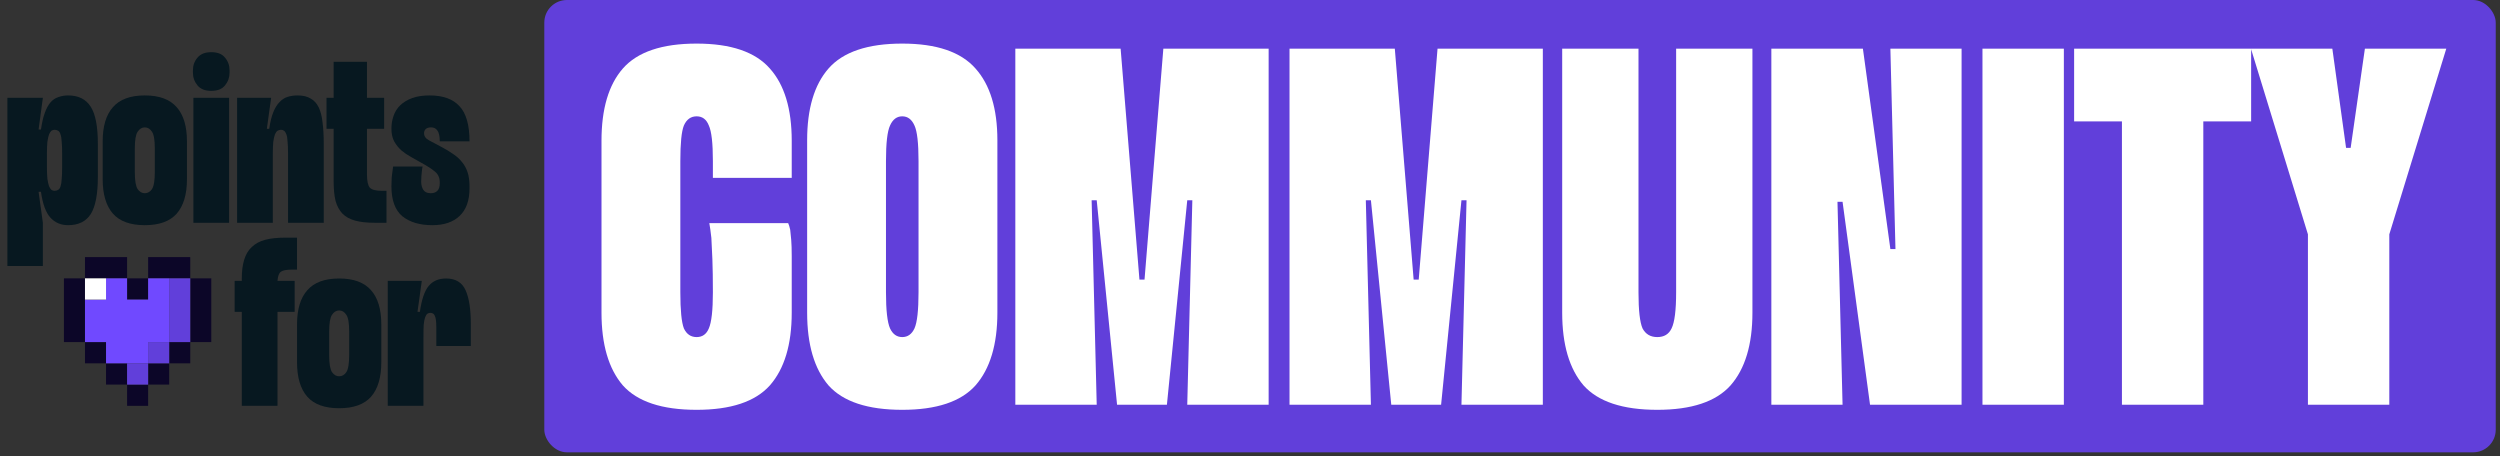 <svg width="252" height="46" viewBox="0 0 252 46" fill="none" xmlns="http://www.w3.org/2000/svg">
<rect x="0" y="0" width="252" height="46" fill="#333333" stroke="none"/>
<rect x="54.866" width="196.704" height="45.594" rx="2.279" fill="#613FDA"/>
<path d="M79.806 31.517C79.806 34.73 79.072 37.174 77.602 38.849C76.132 40.489 73.671 41.31 70.219 41.31C66.732 41.31 64.254 40.489 62.784 38.849C61.349 37.174 60.631 34.73 60.631 31.517V14.187C60.631 10.974 61.349 8.547 62.784 6.906C64.254 5.231 66.732 4.394 70.219 4.394C73.671 4.394 76.132 5.231 77.602 6.906C79.072 8.547 79.806 10.974 79.806 14.187V17.93H71.859V16.238C71.859 14.426 71.722 13.23 71.449 12.649C71.21 12.033 70.8 11.726 70.219 11.726C69.638 11.726 69.21 12.033 68.937 12.649C68.698 13.23 68.578 14.426 68.578 16.238V29.466C68.578 31.277 68.698 32.491 68.937 33.106C69.21 33.687 69.638 33.978 70.219 33.978C70.8 33.978 71.21 33.687 71.449 33.106C71.722 32.491 71.859 31.277 71.859 29.466C71.859 28.133 71.842 27.022 71.808 26.133C71.774 25.244 71.74 24.526 71.706 23.98C71.637 23.364 71.569 22.869 71.5 22.493H79.448C79.516 22.63 79.584 22.852 79.653 23.159C79.687 23.433 79.721 23.775 79.755 24.185C79.789 24.595 79.806 25.142 79.806 25.825V31.517ZM90.948 4.394C94.4 4.394 96.861 5.231 98.331 6.906C99.801 8.547 100.536 10.957 100.536 14.135V31.517C100.536 34.73 99.801 37.174 98.331 38.849C96.861 40.489 94.4 41.31 90.948 41.31C87.461 41.31 84.983 40.489 83.513 38.849C82.078 37.174 81.36 34.73 81.36 31.517V14.135C81.36 10.957 82.078 8.547 83.513 6.906C84.983 5.231 87.461 4.394 90.948 4.394ZM92.588 16.238C92.588 14.426 92.452 13.23 92.178 12.649C91.905 12.033 91.495 11.726 90.948 11.726C90.401 11.726 89.991 12.033 89.717 12.649C89.444 13.23 89.307 14.426 89.307 16.238V29.466C89.307 31.277 89.444 32.491 89.717 33.106C89.991 33.687 90.401 33.978 90.948 33.978C91.495 33.978 91.905 33.687 92.178 33.106C92.452 32.491 92.588 31.277 92.588 29.466V16.238ZM127.879 4.906V40.797H119.675L120.188 20.186H119.675L117.624 40.797H112.6L110.549 20.186H110.036L110.549 40.797H102.345V4.906H112.959L114.856 28.184H115.368L117.265 4.906H127.879ZM155.518 4.906V40.797H147.314L147.827 20.186H147.314L145.263 40.797H140.239L138.188 20.186H137.675L138.188 40.797H129.984V4.906H140.597L142.495 28.184H143.007L144.904 4.906H155.518ZM157.469 4.906H165.16V29.466C165.16 31.277 165.297 32.491 165.57 33.106C165.878 33.687 166.373 33.978 167.057 33.978C167.741 33.978 168.219 33.687 168.493 33.106C168.8 32.491 168.954 31.277 168.954 29.466V4.906H176.645V31.517C176.645 34.73 175.91 37.174 174.44 38.849C172.97 40.489 170.509 41.31 167.057 41.31C163.571 41.31 161.092 40.489 159.623 38.849C158.187 37.174 157.469 34.73 157.469 31.517V4.906ZM190.55 25.108H191.063L190.55 4.906H197.728V40.797H188.499L185.73 20.339H185.218L185.73 40.797H178.552V4.906H187.781L190.55 25.108ZM199.833 4.906H208.037V40.797H199.833V4.906ZM222.094 40.797H213.891V12.238H209.071V4.906H226.914V12.238H222.094V40.797ZM232.639 23.621L226.896 4.906H235.1L236.484 14.905H236.946L238.381 4.906H246.585L240.842 23.621V40.797H232.639V23.621Z" fill="white"/>
<path d="M0.745 26.815V9.861H4.321L3.889 13.058H4.129C4.225 12.38 4.353 11.823 4.513 11.387C4.673 10.935 4.865 10.58 5.089 10.322C5.313 10.063 5.577 9.886 5.881 9.789C6.185 9.676 6.512 9.619 6.864 9.619C7.904 9.619 8.664 9.999 9.144 10.758C9.624 11.5 9.864 12.743 9.864 14.487V17.829C9.864 19.573 9.624 20.825 9.144 21.584C8.664 22.326 7.904 22.698 6.864 22.698C6.145 22.698 5.553 22.447 5.089 21.947C4.625 21.446 4.305 20.574 4.129 19.331H3.889L4.321 22.455V26.815H0.745ZM6.264 15.456C6.264 14.972 6.248 14.576 6.217 14.269C6.201 13.946 6.161 13.704 6.097 13.543C6.049 13.365 5.969 13.244 5.857 13.179C5.761 13.115 5.641 13.082 5.497 13.082C5.385 13.082 5.281 13.115 5.185 13.179C5.105 13.244 5.025 13.365 4.945 13.543C4.881 13.72 4.825 13.971 4.777 14.293C4.745 14.616 4.729 15.044 4.729 15.577V16.74C4.729 17.272 4.745 17.7 4.777 18.023C4.825 18.346 4.881 18.596 4.945 18.774C5.025 18.952 5.105 19.073 5.185 19.137C5.281 19.202 5.385 19.234 5.497 19.234C5.641 19.234 5.761 19.202 5.857 19.137C5.969 19.073 6.049 18.96 6.097 18.798C6.161 18.621 6.201 18.378 6.217 18.072C6.248 17.749 6.264 17.345 6.264 16.861V15.456Z" fill="#071820"/>
<path d="M14.597 9.619C16.053 9.619 17.125 10.015 17.813 10.806C18.501 11.581 18.845 12.727 18.845 14.245V18.072C18.845 19.589 18.501 20.744 17.813 21.535C17.125 22.31 16.053 22.698 14.597 22.698C13.141 22.698 12.069 22.31 11.381 21.535C10.693 20.744 10.35 19.589 10.35 18.072V14.245C10.35 12.727 10.693 11.581 11.381 10.806C12.069 10.015 13.141 9.619 14.597 9.619ZM15.605 14.972C15.605 14.116 15.509 13.551 15.317 13.276C15.125 12.986 14.885 12.84 14.597 12.84C14.309 12.84 14.069 12.986 13.877 13.276C13.685 13.551 13.589 14.116 13.589 14.972V17.345C13.589 18.201 13.685 18.774 13.877 19.065C14.069 19.339 14.309 19.476 14.597 19.476C14.885 19.476 15.125 19.339 15.317 19.065C15.509 18.774 15.605 18.201 15.605 17.345V14.972Z" fill="#071820"/>
<path d="M21.293 5.26C21.933 5.26 22.397 5.445 22.685 5.817C22.989 6.172 23.141 6.6 23.141 7.1V7.318C23.141 7.803 22.989 8.231 22.685 8.602C22.397 8.973 21.933 9.159 21.293 9.159C20.669 9.159 20.205 8.973 19.901 8.602C19.597 8.231 19.445 7.803 19.445 7.318V7.1C19.445 6.6 19.597 6.172 19.901 5.817C20.205 5.445 20.669 5.26 21.293 5.26ZM23.093 22.455H19.493V9.861H23.093V22.455Z" fill="#071820"/>
<path d="M29.034 22.455V15.456C29.034 14.972 29.018 14.576 28.986 14.269C28.97 13.946 28.93 13.704 28.866 13.543C28.802 13.365 28.722 13.244 28.626 13.179C28.546 13.115 28.442 13.082 28.314 13.082C28.202 13.082 28.09 13.115 27.978 13.179C27.882 13.244 27.794 13.365 27.714 13.543C27.65 13.72 27.594 13.971 27.546 14.293C27.514 14.616 27.498 15.044 27.498 15.577V22.455H23.899V9.861H27.33L26.898 12.986H27.138C27.234 12.307 27.37 11.751 27.546 11.315C27.722 10.879 27.93 10.54 28.17 10.297C28.41 10.039 28.682 9.861 28.986 9.765C29.306 9.668 29.642 9.619 29.994 9.619C30.538 9.619 30.978 9.724 31.314 9.934C31.666 10.128 31.938 10.427 32.13 10.83C32.322 11.234 32.45 11.742 32.514 12.356C32.594 12.953 32.634 13.664 32.634 14.487V22.455H29.034Z" fill="#071820"/>
<path d="M36.992 9.861H38.72V12.986H36.992V17.587C36.992 18.249 37.088 18.693 37.28 18.919C37.488 19.129 37.888 19.234 38.48 19.234H38.959V22.455H37.76C36.976 22.455 36.32 22.383 35.792 22.237C35.264 22.092 34.84 21.858 34.52 21.535C34.2 21.196 33.968 20.768 33.824 20.251C33.696 19.719 33.632 19.073 33.632 18.314V12.986H32.912V9.861H33.632V6.229H36.992V9.861Z" fill="#071820"/>
<path d="M39.456 18.774C39.456 18.483 39.464 18.217 39.48 17.975C39.496 17.733 39.52 17.523 39.552 17.345C39.568 17.151 39.592 16.966 39.624 16.788H42.6C42.568 16.917 42.544 17.062 42.528 17.224C42.512 17.369 42.496 17.531 42.48 17.708C42.464 17.886 42.456 18.088 42.456 18.314C42.456 18.637 42.528 18.911 42.672 19.137C42.816 19.363 43.064 19.476 43.416 19.476C43.688 19.476 43.904 19.404 44.064 19.258C44.24 19.097 44.328 18.831 44.328 18.459C44.344 17.975 44.192 17.595 43.872 17.321C43.552 17.046 43.08 16.74 42.456 16.401C42.12 16.207 41.776 16.013 41.424 15.819C41.072 15.626 40.752 15.408 40.464 15.165C40.176 14.907 39.936 14.608 39.744 14.269C39.552 13.914 39.456 13.486 39.456 12.986C39.456 12.517 39.528 12.082 39.672 11.678C39.816 11.258 40.04 10.903 40.344 10.612C40.664 10.305 41.064 10.063 41.544 9.886C42.04 9.708 42.624 9.619 43.296 9.619C44.656 9.619 45.663 9.982 46.319 10.709C46.991 11.419 47.327 12.598 47.327 14.245H44.328C44.328 13.728 44.248 13.365 44.088 13.155C43.944 12.945 43.736 12.84 43.464 12.84C43.208 12.84 43.024 12.897 42.912 13.01C42.8 13.123 42.744 13.26 42.744 13.422C42.744 13.728 42.912 13.971 43.248 14.148C43.6 14.326 44.04 14.56 44.568 14.851C44.999 15.077 45.383 15.311 45.719 15.553C46.055 15.779 46.343 16.045 46.583 16.352C46.823 16.643 47.007 16.982 47.135 17.369C47.263 17.757 47.327 18.217 47.327 18.75V18.992C47.327 20.219 46.991 21.148 46.319 21.777C45.663 22.391 44.752 22.698 43.584 22.698C42.32 22.698 41.312 22.399 40.56 21.801C39.824 21.188 39.456 20.179 39.456 18.774Z" fill="#071820"/>
<path d="M14.933 28.058H12.81V30.2H14.933V28.058Z" fill="#0C0628"/>
<path d="M8.566 25.915V28.058H10.688H12.81L12.81 25.915H8.566Z" fill="#0C0628"/>
<path d="M14.932 25.915V28.058H17.055H19.177V25.915H14.932Z" fill="#0C0628"/>
<path d="M19.177 28.058V34.482H17.056V36.624H19.177V34.482H21.299V28.058H19.177Z" fill="#0C0628"/>
<path d="M6.444 34.482H8.566V30.199V28.058H6.444V34.482Z" fill="#0C0628"/>
<path d="M10.689 34.482H8.566V36.624H10.689V34.482Z" fill="#0C0628"/>
<path d="M12.81 36.624H10.688V38.767H12.81V36.624Z" fill="#0C0628"/>
<path d="M17.055 36.624H14.932V38.767H17.055V36.624Z" fill="#0C0628"/>
<path d="M14.933 38.766H12.81V40.908H14.933V38.766Z" fill="#0C0628"/>
<path d="M17.055 28.058V34.482H19.177V28.058H17.055Z" fill="#613FDA"/>
<path d="M17.055 34.482H14.932V36.624H17.055V34.482Z" fill="#613FDA"/>
<path d="M14.933 36.624H12.81V38.767H14.933V36.624Z" fill="#613FDA"/>
<path d="M14.932 28.058V30.199H12.81L12.81 28.058H10.688V30.199H8.566V34.482H10.688V36.624H12.81H14.932V34.482H17.055V28.058H14.932Z" fill="#7049FF"/>
<path d="M10.689 28.058H8.566V30.2H10.689V28.058Z" fill="white"/>
<path d="M24.372 40.908V31.438H23.653V28.314H24.372V28.096C24.372 27.337 24.453 26.7 24.613 26.183C24.773 25.65 25.029 25.222 25.38 24.899C25.732 24.56 26.18 24.318 26.724 24.173C27.284 24.027 27.956 23.955 28.74 23.955H29.94V27.176H29.46C28.884 27.176 28.5 27.248 28.308 27.394C28.116 27.539 28.004 27.846 27.972 28.314H29.7V31.438H27.972V40.908H24.372Z" fill="#071820"/>
<path d="M34.189 28.072C35.644 28.072 36.716 28.467 37.404 29.259C38.092 30.034 38.436 31.18 38.436 32.698V36.524C38.436 38.042 38.092 39.197 37.404 39.988C36.716 40.763 35.644 41.15 34.189 41.15C32.733 41.15 31.661 40.763 30.973 39.988C30.285 39.197 29.941 38.042 29.941 36.524V32.698C29.941 31.18 30.285 30.034 30.973 29.259C31.661 28.467 32.733 28.072 34.189 28.072ZM35.197 33.424C35.197 32.569 35.1 32.003 34.908 31.729C34.717 31.438 34.477 31.293 34.189 31.293C33.901 31.293 33.661 31.438 33.469 31.729C33.277 32.003 33.181 32.569 33.181 33.424V35.798C33.181 36.654 33.277 37.227 33.469 37.517C33.661 37.792 33.901 37.929 34.189 37.929C34.477 37.929 34.717 37.792 34.908 37.517C35.1 37.227 35.197 36.654 35.197 35.798V33.424Z" fill="#071820"/>
<path d="M43.98 34.877V32.988C43.98 32.423 43.932 32.044 43.836 31.85C43.756 31.64 43.604 31.535 43.38 31.535C43.268 31.535 43.164 31.567 43.068 31.632C42.988 31.697 42.916 31.818 42.852 31.995C42.788 32.173 42.74 32.423 42.708 32.746C42.692 33.069 42.684 33.497 42.684 34.03V40.908H39.085V28.314H42.516L42.084 31.438H42.324C42.5 30.195 42.796 29.323 43.212 28.823C43.628 28.322 44.212 28.072 44.964 28.072C45.924 28.072 46.58 28.467 46.932 29.259C47.284 30.034 47.46 31.18 47.46 32.698V34.877H43.98Z" fill="#071820"/>
</svg>
